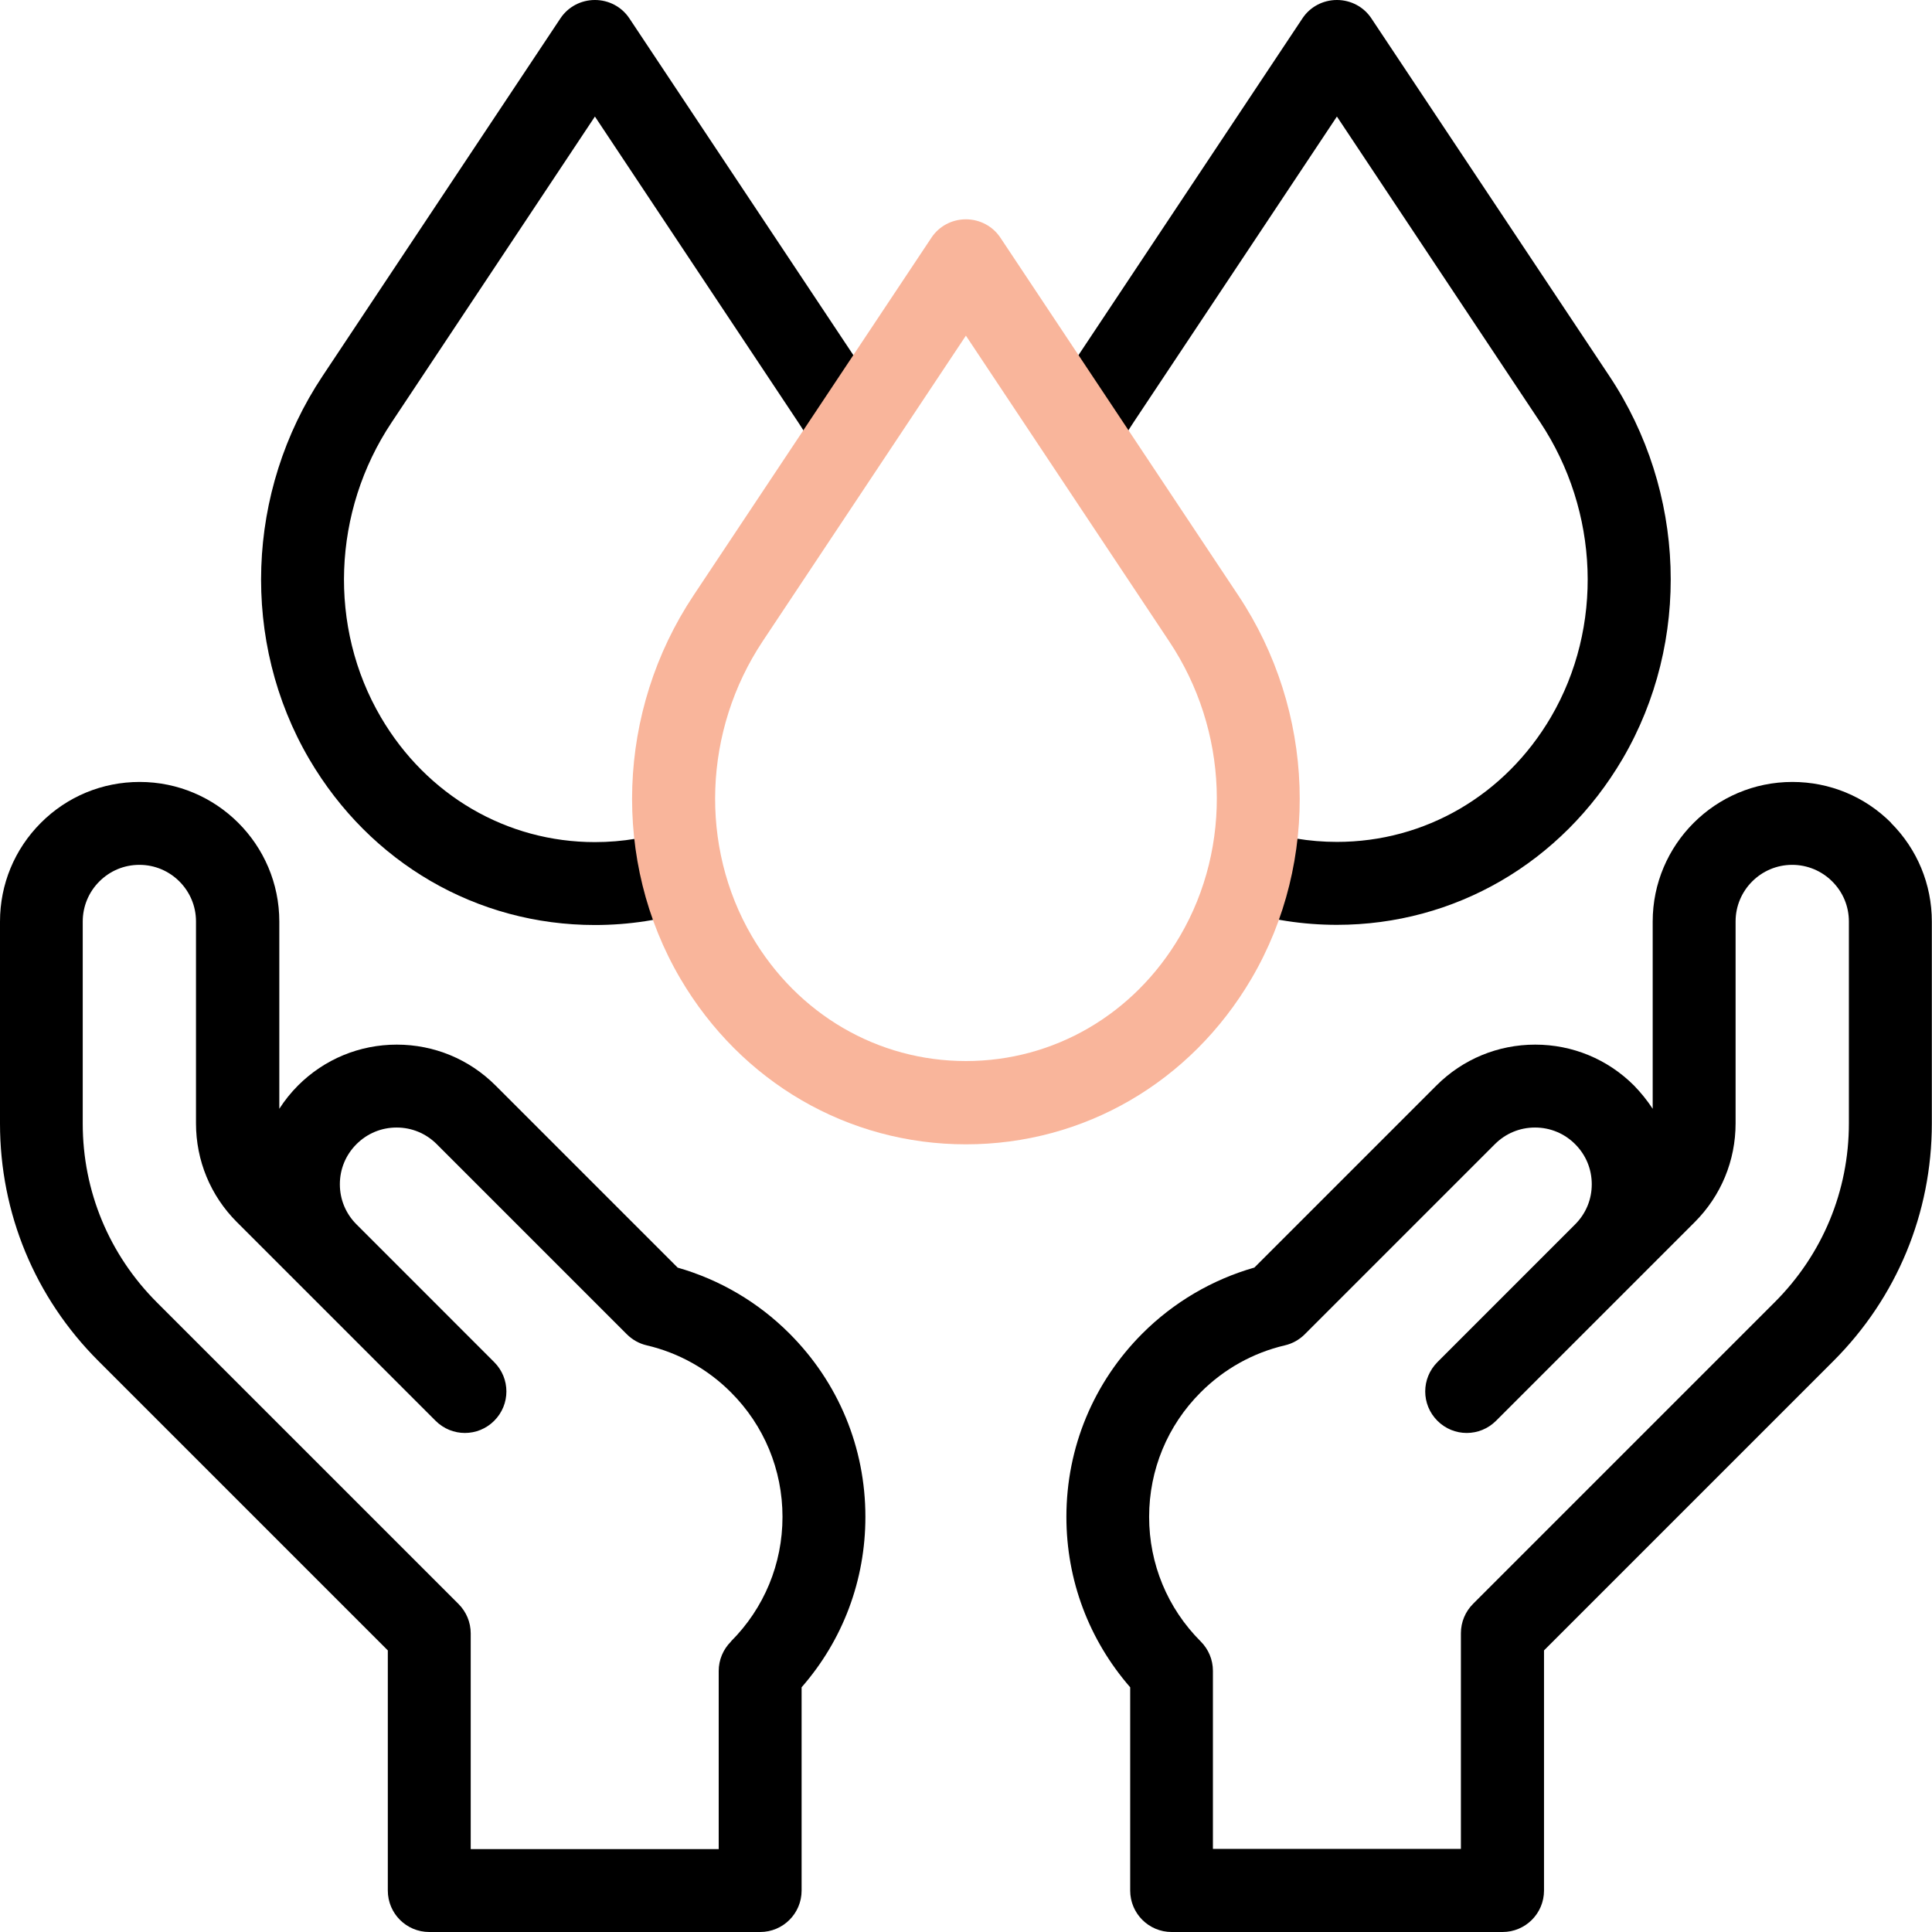 <svg xmlns="http://www.w3.org/2000/svg" fill="none" viewBox="0 0 56 56" height="56" width="56">
<g clip-path="url(#clip0_1_149)">
<path fill="black" d="M19.641 36.741L14.364 31.464C13.6 30.7 12.581 30.279 11.501 30.279C10.421 30.279 9.403 30.7 8.638 31.464C8.434 31.669 8.251 31.896 8.096 32.139V26.712C8.096 24.481 6.279 22.665 4.048 22.665C2.968 22.665 1.949 23.085 1.185 23.85C0.421 24.614 0 25.633 0 26.712V32.566C0 35.168 1.013 37.61 2.852 39.449L11.241 47.838V54.798C11.241 55.463 11.778 56 12.443 56H22.033C22.698 56 23.235 55.463 23.235 54.798V48.907C24.431 47.539 25.084 45.806 25.084 43.967C25.084 41.957 24.304 40.074 22.881 38.651C21.973 37.743 20.86 37.09 19.636 36.741H19.641ZM21.186 47.583C20.959 47.81 20.832 48.115 20.832 48.436V53.597H13.644V47.345C13.644 47.024 13.517 46.719 13.29 46.492L4.546 37.749C3.162 36.364 2.398 34.526 2.398 32.566V26.712C2.398 26.275 2.569 25.86 2.879 25.55C3.19 25.24 3.599 25.068 4.042 25.068C4.945 25.068 5.681 25.804 5.681 26.707V32.56C5.681 33.64 6.102 34.659 6.866 35.423L12.625 41.182C13.096 41.653 13.855 41.653 14.325 41.182C14.796 40.711 14.796 39.953 14.325 39.482L10.333 35.489C10.023 35.179 9.851 34.77 9.851 34.327C9.851 33.883 10.023 33.474 10.333 33.164C10.643 32.854 11.053 32.682 11.496 32.682C11.939 32.682 12.348 32.854 12.659 33.164L18.168 38.673C18.329 38.834 18.528 38.945 18.744 38.995C19.669 39.211 20.511 39.681 21.186 40.357C22.15 41.32 22.681 42.605 22.681 43.967C22.681 45.329 22.15 46.614 21.186 47.578V47.583Z"></path>
<path fill="black" d="M54.815 23.85C54.051 23.085 53.032 22.665 51.952 22.665C49.721 22.665 47.904 24.481 47.904 26.712V32.139C47.749 31.901 47.566 31.674 47.362 31.464C46.597 30.7 45.579 30.279 44.499 30.279C43.419 30.279 42.4 30.7 41.636 31.464L36.359 36.741C35.135 37.09 34.016 37.749 33.114 38.651C31.696 40.069 30.91 41.957 30.91 43.967C30.91 45.8 31.563 47.533 32.759 48.907V54.798C32.759 55.463 33.297 56 33.961 56H43.552C44.216 56 44.754 55.463 44.754 54.798V47.838L53.143 39.449C54.981 37.61 55.995 35.163 55.995 32.566V26.712C55.995 25.633 55.574 24.614 54.809 23.85H54.815ZM53.591 32.56C53.591 34.52 52.827 36.359 51.443 37.743L42.699 46.487C42.472 46.714 42.345 47.018 42.345 47.34V53.591H35.157V48.43C35.157 48.109 35.03 47.805 34.803 47.578C33.839 46.614 33.308 45.329 33.308 43.967C33.308 42.605 33.839 41.32 34.803 40.357C35.478 39.681 36.32 39.211 37.245 38.995C37.461 38.945 37.66 38.834 37.821 38.673L43.33 33.164C43.641 32.854 44.05 32.682 44.493 32.682C44.936 32.682 45.346 32.854 45.656 33.164C45.966 33.474 46.138 33.883 46.138 34.327C46.138 34.77 45.966 35.179 45.656 35.489L41.664 39.482C41.193 39.953 41.193 40.711 41.664 41.182C42.134 41.653 42.893 41.653 43.364 41.182L49.123 35.423C49.887 34.659 50.307 33.64 50.307 32.56V26.707C50.307 25.804 51.044 25.068 51.947 25.068C52.384 25.068 52.799 25.24 53.109 25.55C53.42 25.86 53.591 26.27 53.591 26.712V32.566V32.56Z"></path>
<path fill="black" d="M18.246 0.537C18.024 0.199 17.648 0 17.244 0C16.839 0 16.463 0.199 16.241 0.537L9.347 10.903C7.121 14.248 6.972 18.606 8.965 22.006C10.732 25.018 13.827 26.812 17.244 26.812C18.229 26.812 19.193 26.663 20.101 26.375C19.813 25.611 19.63 24.819 19.558 24.021C18.827 24.276 18.047 24.409 17.244 24.409C14.691 24.409 12.371 23.058 11.042 20.793C9.508 18.179 9.63 14.824 11.352 12.243L17.244 3.378L23.135 12.238C23.445 12.703 23.706 13.196 23.911 13.705L25.445 11.396C25.345 11.23 25.245 11.064 25.14 10.903L18.246 0.537Z"></path>
<path fill="black" d="M32.859 12.238L38.751 3.378L44.643 12.238C46.359 14.824 46.481 18.179 44.953 20.788C43.624 23.052 41.304 24.403 38.751 24.403C37.948 24.403 37.167 24.27 36.436 24.016C36.359 24.819 36.182 25.611 35.894 26.369C36.802 26.657 37.765 26.807 38.751 26.807C42.167 26.807 45.263 25.007 47.029 22C49.023 18.6 48.873 14.242 46.647 10.898L39.753 0.537C39.532 0.199 39.155 0 38.751 0C38.347 0 37.97 0.199 37.749 0.537L30.855 10.903C30.749 11.064 30.644 11.23 30.55 11.396L32.084 13.705C32.289 13.196 32.549 12.703 32.859 12.238Z"></path>
<path fill="#F9B59B" d="M27.997 33.169C24.581 33.169 21.485 31.369 19.719 28.363C17.725 24.963 17.875 20.605 20.101 17.26L26.995 6.894C27.216 6.556 27.593 6.357 27.997 6.357C28.401 6.357 28.778 6.556 29 6.894L35.894 17.26C38.12 20.605 38.269 24.963 36.276 28.363C34.509 31.375 31.414 33.169 27.997 33.169ZM27.997 9.729L22.105 18.589C20.389 21.175 20.267 24.531 21.795 27.139C23.124 29.404 25.445 30.755 27.997 30.755C30.55 30.755 32.87 29.404 34.199 27.139C35.733 24.525 35.611 21.17 33.889 18.589L27.997 9.729Z"></path>
</g>
<defs>
<clipPath id="clip0_1_149">
<rect fill="white" height="56" width="56"></rect>
</clipPath>
</defs>
</svg>
